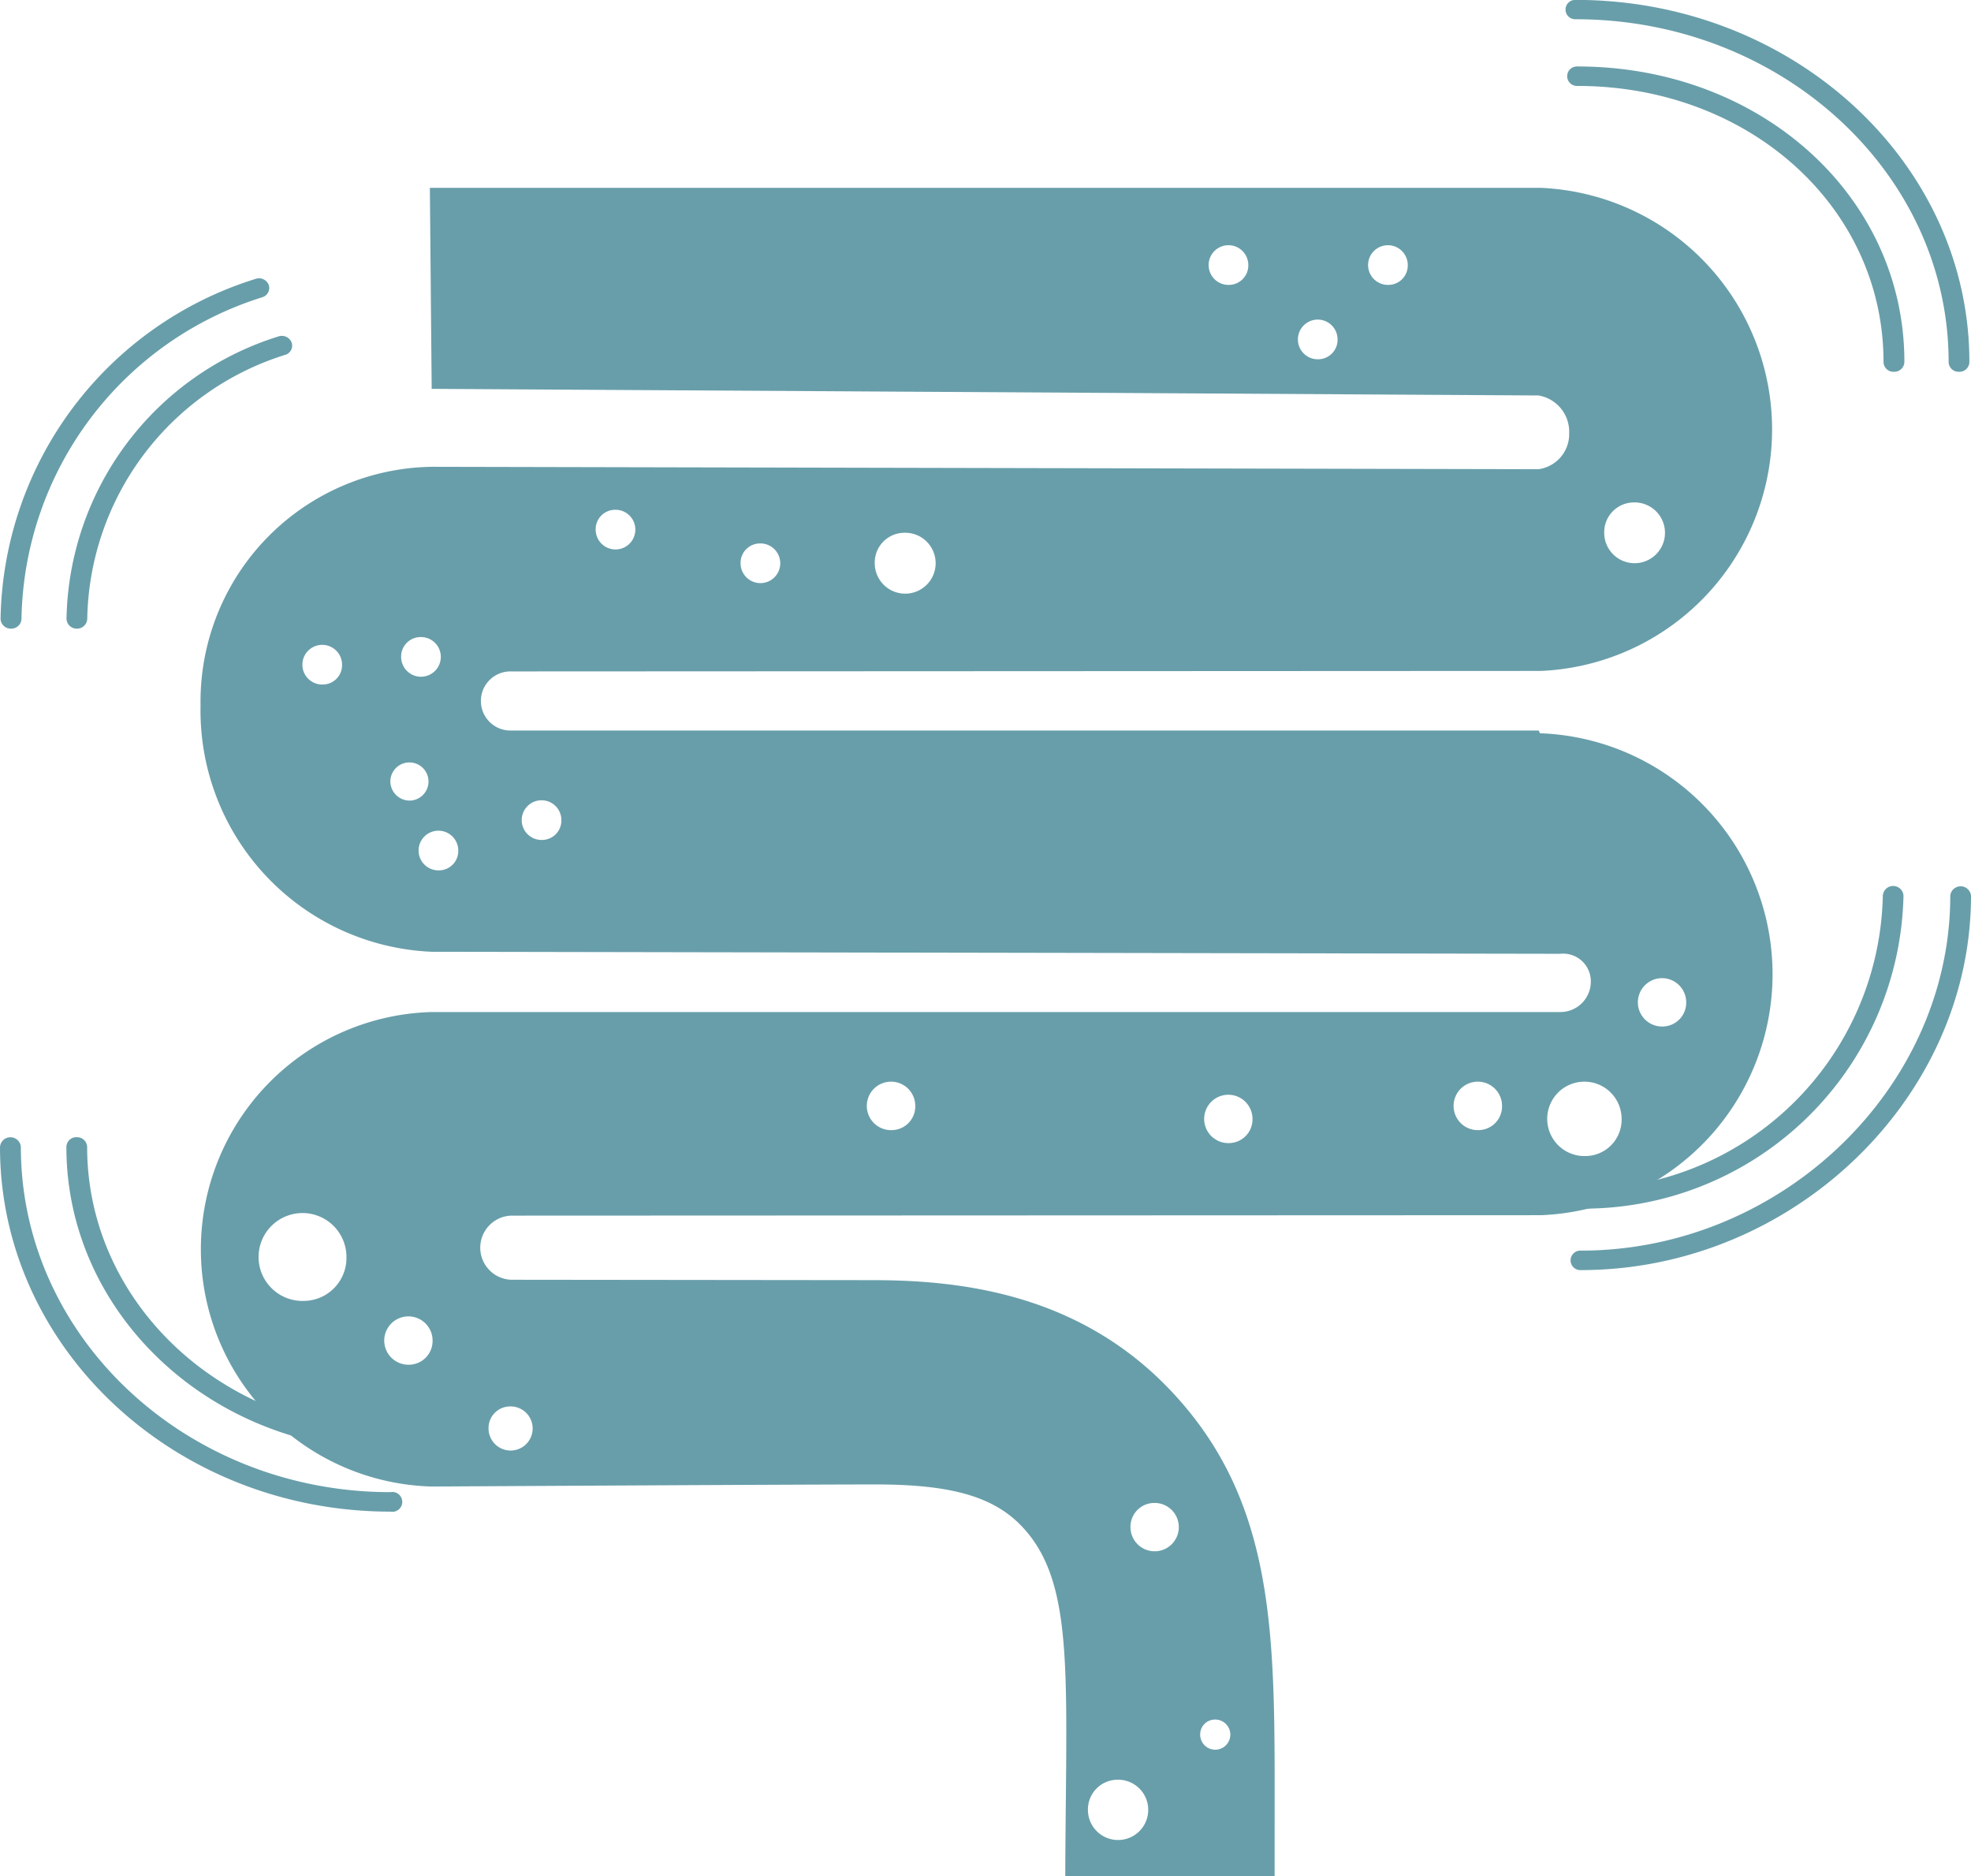 <svg id="icon-intestine" xmlns="http://www.w3.org/2000/svg" width="59.616" height="56.738" viewBox="0 0 59.616 56.738">
  <path id="Path_492" data-name="Path 492" d="M141.547,752.436c-6.515,0-11.81-4.947-11.81-11.023a.316.316,0,0,1,.631,0c0,5.753,5.014,10.434,11.179,10.434a.3.3,0,1,1,0,.589m.02-1.858c-5.416,0-9.822-4.111-9.822-9.165a.3.3,0,0,1,.311-.3.305.305,0,0,1,.317.3c0,4.727,4.124,8.575,9.194,8.575a.3.3,0,1,1,0,.589m35.987-5.445a.295.295,0,1,1,0-.589c6.054,0,11.172-4.914,11.172-10.733a.315.315,0,0,1,.627,0c0,6.137-5.4,11.322-11.8,11.322m-.1-1.861a.3.3,0,1,1,0-.589,9.067,9.067,0,0,0,9.233-8.871.313.313,0,0,1,.625,0,9.677,9.677,0,0,1-9.858,9.461m-45.39-17.538a.306.306,0,0,1-.314-.3,9.115,9.115,0,0,1,6.4-8.533.319.319,0,0,1,.406.174.288.288,0,0,1-.187.378,8.523,8.523,0,0,0-5.992,7.981.307.307,0,0,1-.317.3m-1.991,0a.307.307,0,0,1-.314-.3,10.959,10.959,0,0,1,7.7-10.272.318.318,0,0,1,.409.171.293.293,0,0,1-.186.378,10.375,10.375,0,0,0-7.29,9.723.307.307,0,0,1-.317.3m58.92-7.767a.3.3,0,0,1-.314-.3c0-5.71-5.059-10.361-11.277-10.361a.293.293,0,1,1,0-.585c6.564,0,11.905,4.913,11.905,10.946a.3.3,0,0,1-.314.3m-1.969,0a.3.3,0,0,1-.314-.3c0-4.678-4.063-8.344-9.256-8.344a.295.295,0,1,1,0-.589c5.543,0,9.887,3.924,9.887,8.933a.305.305,0,0,1-.317.3" transform="translate(-129.737 -706.724)" fill="#689eaa"/>
  <path id="Path_493" data-name="Path 493" d="M176.321,728.9c-.015,0-.031-.085-.049-.085H145.206a.894.894,0,1,1,0-1.787l31.137-.015a7.311,7.311,0,0,0-.019-14.609H142.739l.055,6.079h.009l33.466.2a1.11,1.11,0,0,1,.93,1.135,1.071,1.071,0,0,1-.93,1.095l-33.466-.073a7.1,7.1,0,0,0-7,7.221,7.3,7.3,0,0,0,7,7.445h.384l33.737.061a.837.837,0,0,1,.93.828.92.92,0,0,1-.93.933H142.8a7.177,7.177,0,0,0,0,14.349s11.041-.063,13.422-.063c2.214,0,3.536.339,4.417,1.262,1.4,1.467,1.378,3.77,1.338,8.16-.009.813-.019,1.825-.019,2.432h6.332V761.8c0-5.425.122-9.609-3.173-13.056-2.826-2.963-6.466-3.308-9.005-3.308l-10.91-.012a.97.97,0,0,1,0-1.939l31.137-.013a7.292,7.292,0,0,0-.021-14.574m-9.4-13.559a.6.6,0,1,1,.576-.6.589.589,0,0,1-.576.6m2.7,2.249a.6.6,0,1,1,.576-.6.589.589,0,0,1-.576.6m2.125-2.249a.6.6,0,1,1,.574-.6.587.587,0,0,1-.574.6m7.4,6.579a.919.919,0,1,1-.884.917.9.9,0,0,1,.884-.917m-22.061.917a.921.921,0,1,1-.887.92.9.9,0,0,1,.887-.92m-4.371.323a.6.6,0,1,1-.574.6.587.587,0,0,1,.574-.6m-4.381-1.018a.6.6,0,1,1-.576.6.589.589,0,0,1,.576-.6m-5.884,3.849a.6.6,0,1,1-.576.6.589.589,0,0,1,.576-.6m-2.939,1.435a.6.6,0,1,1,.576-.6.585.585,0,0,1-.576.6m2.037,2.91a.577.577,0,1,1,.576.6.584.584,0,0,1-.576-.6m1.478,2.71a.6.6,0,1,1,.576-.6.585.585,0,0,1-.576.6m3.119-.92a.6.6,0,1,1,.576-.6.587.587,0,0,1-.576.6m20.336,26.6a.456.456,0,1,1-.439.455.448.448,0,0,1,.439-.455m-1.847-6.55a.731.731,0,1,1-.7.731.72.72,0,0,1,.7-.731m-1.112,8.369a.912.912,0,1,1-.875.911.9.9,0,0,1,.875-.911m-18.364-11.288a.667.667,0,1,1-.64.667.653.653,0,0,1,.64-.667m-6.222-3.191a1.329,1.329,0,1,1,1.284-1.329,1.3,1.3,0,0,1-1.284,1.329m3.189,1.929a.731.731,0,1,1,.7-.731.718.718,0,0,1-.7.731m14.6-7.094a.733.733,0,1,1,.7-.731.718.718,0,0,1-.7.731m10.2.392a.731.731,0,1,1,.7-.73.718.718,0,0,1-.7.73m7.548-.392a.733.733,0,1,1,.7-.731.718.718,0,0,1-.7.731m3.231.784a1.125,1.125,0,1,1,1.085-1.122,1.1,1.1,0,0,1-1.085,1.122m2.339-3.918a.731.731,0,1,1,.7-.731.719.719,0,0,1-.7.731" transform="translate(-129.737 -706.724)" fill="#689eaa"/>
</svg>
